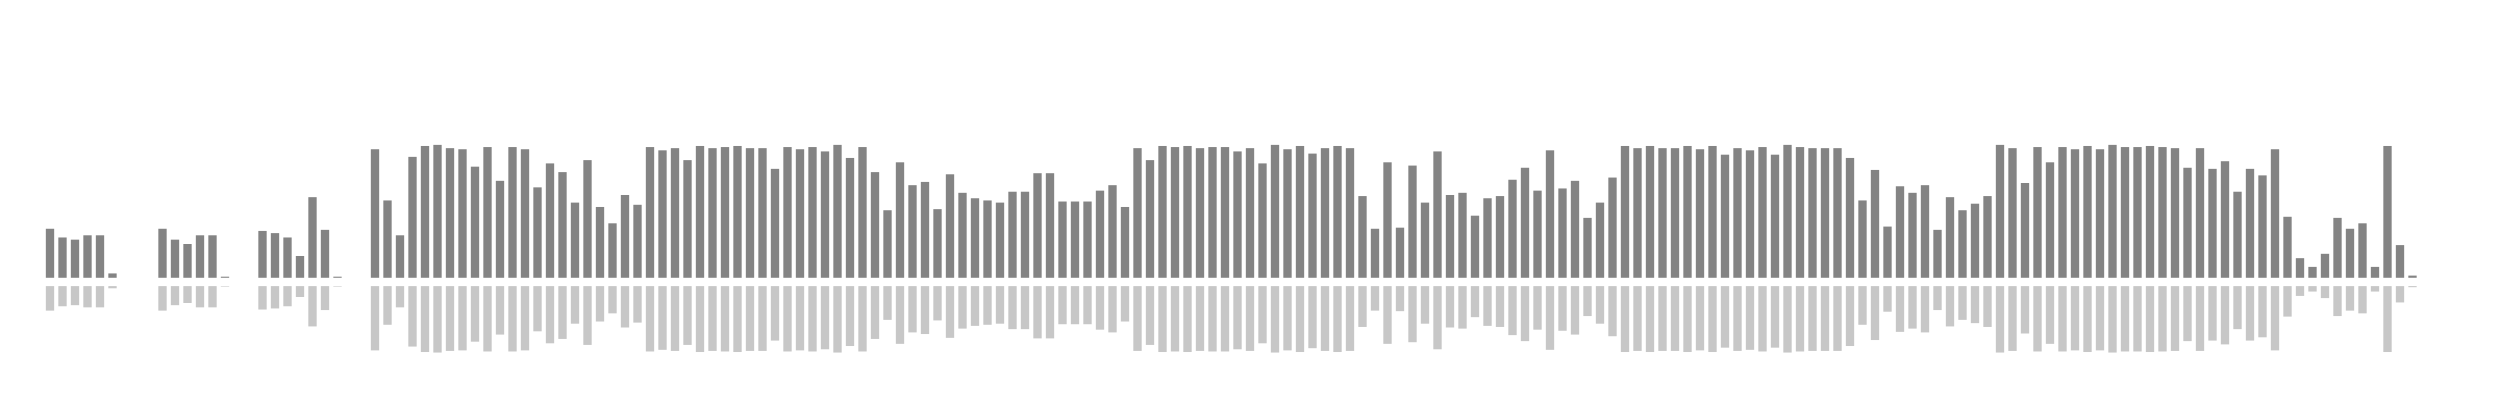<?xml version="1.0" encoding="UTF-8"?>
<svg version="1.1" width="600" height="100" xmlns="http://www.w3.org/2000/svg">
  <line x1="0" y1="66.667" x2="0" y2="66.667" stroke="#848484" stroke-width="2"/>
  <line x1="0" y1="68.667" x2="0" y2="68.667" stroke="#c7c7c7" stroke-width="2"/>
  <line x1="3" y1="66.667" x2="3" y2="66.667" stroke="#848484" stroke-width="2"/>
  <line x1="3" y1="68.667" x2="3" y2="68.667" stroke="#c7c7c7" stroke-width="2"/>
  <line x1="6" y1="66.667" x2="6" y2="66.667" stroke="#848484" stroke-width="2"/>
  <line x1="6" y1="68.667" x2="6" y2="68.667" stroke="#c7c7c7" stroke-width="2"/>
  <line x1="9" y1="66.667" x2="9" y2="66.667" stroke="#848484" stroke-width="2"/>
  <line x1="9" y1="68.667" x2="9" y2="68.667" stroke="#c7c7c7" stroke-width="2"/>
  <line x1="12" y1="66.667" x2="12" y2="54.902" stroke="#848484" stroke-width="2"/>
  <line x1="12" y1="68.667" x2="12" y2="74.549" stroke="#c7c7c7" stroke-width="2"/>
  <line x1="15" y1="66.667" x2="15" y2="56.993" stroke="#848484" stroke-width="2"/>
  <line x1="15" y1="68.667" x2="15" y2="73.503" stroke="#c7c7c7" stroke-width="2"/>
  <line x1="18" y1="66.667" x2="18" y2="57.516" stroke="#848484" stroke-width="2"/>
  <line x1="18" y1="68.667" x2="18" y2="73.242" stroke="#c7c7c7" stroke-width="2"/>
  <line x1="21" y1="66.667" x2="21" y2="56.471" stroke="#848484" stroke-width="2"/>
  <line x1="21" y1="68.667" x2="21" y2="73.765" stroke="#c7c7c7" stroke-width="2"/>
  <line x1="24" y1="66.667" x2="24" y2="56.471" stroke="#848484" stroke-width="2"/>
  <line x1="24" y1="68.667" x2="24" y2="73.765" stroke="#c7c7c7" stroke-width="2"/>
  <line x1="27" y1="66.667" x2="27" y2="65.621" stroke="#848484" stroke-width="2"/>
  <line x1="27" y1="68.667" x2="27" y2="69.19" stroke="#c7c7c7" stroke-width="2"/>
  <line x1="30" y1="66.667" x2="30" y2="66.667" stroke="#848484" stroke-width="2"/>
  <line x1="30" y1="68.667" x2="30" y2="68.667" stroke="#c7c7c7" stroke-width="2"/>
  <line x1="33" y1="66.667" x2="33" y2="66.667" stroke="#848484" stroke-width="2"/>
  <line x1="33" y1="68.667" x2="33" y2="68.667" stroke="#c7c7c7" stroke-width="2"/>
  <line x1="36" y1="66.667" x2="36" y2="66.667" stroke="#848484" stroke-width="2"/>
  <line x1="36" y1="68.667" x2="36" y2="68.667" stroke="#c7c7c7" stroke-width="2"/>
  <line x1="39" y1="66.667" x2="39" y2="54.902" stroke="#848484" stroke-width="2"/>
  <line x1="39" y1="68.667" x2="39" y2="74.549" stroke="#c7c7c7" stroke-width="2"/>
  <line x1="42" y1="66.667" x2="42" y2="57.516" stroke="#848484" stroke-width="2"/>
  <line x1="42" y1="68.667" x2="42" y2="73.242" stroke="#c7c7c7" stroke-width="2"/>
  <line x1="45" y1="66.667" x2="45" y2="58.562" stroke="#848484" stroke-width="2"/>
  <line x1="45" y1="68.667" x2="45" y2="72.719" stroke="#c7c7c7" stroke-width="2"/>
  <line x1="48" y1="66.667" x2="48" y2="56.471" stroke="#848484" stroke-width="2"/>
  <line x1="48" y1="68.667" x2="48" y2="73.765" stroke="#c7c7c7" stroke-width="2"/>
  <line x1="51" y1="66.667" x2="51" y2="56.471" stroke="#848484" stroke-width="2"/>
  <line x1="51" y1="68.667" x2="51" y2="73.765" stroke="#c7c7c7" stroke-width="2"/>
  <line x1="54" y1="66.667" x2="54" y2="66.405" stroke="#848484" stroke-width="2"/>
  <line x1="54" y1="68.667" x2="54" y2="68.797" stroke="#c7c7c7" stroke-width="2"/>
  <line x1="57" y1="66.667" x2="57" y2="66.667" stroke="#848484" stroke-width="2"/>
  <line x1="57" y1="68.667" x2="57" y2="68.667" stroke="#c7c7c7" stroke-width="2"/>
  <line x1="60" y1="66.667" x2="60" y2="66.667" stroke="#848484" stroke-width="2"/>
  <line x1="60" y1="68.667" x2="60" y2="68.667" stroke="#c7c7c7" stroke-width="2"/>
  <line x1="63" y1="66.667" x2="63" y2="55.425" stroke="#848484" stroke-width="2"/>
  <line x1="63" y1="68.667" x2="63" y2="74.288" stroke="#c7c7c7" stroke-width="2"/>
  <line x1="66" y1="66.667" x2="66" y2="55.948" stroke="#848484" stroke-width="2"/>
  <line x1="66" y1="68.667" x2="66" y2="74.026" stroke="#c7c7c7" stroke-width="2"/>
  <line x1="69" y1="66.667" x2="69" y2="56.993" stroke="#848484" stroke-width="2"/>
  <line x1="69" y1="68.667" x2="69" y2="73.503" stroke="#c7c7c7" stroke-width="2"/>
  <line x1="72" y1="66.667" x2="72" y2="61.438" stroke="#848484" stroke-width="2"/>
  <line x1="72" y1="68.667" x2="72" y2="71.281" stroke="#c7c7c7" stroke-width="2"/>
  <line x1="75" y1="66.667" x2="75" y2="47.32" stroke="#848484" stroke-width="2"/>
  <line x1="75" y1="68.667" x2="75" y2="78.34" stroke="#c7c7c7" stroke-width="2"/>
  <line x1="78" y1="66.667" x2="78" y2="55.163" stroke="#848484" stroke-width="2"/>
  <line x1="78" y1="68.667" x2="78" y2="74.418" stroke="#c7c7c7" stroke-width="2"/>
  <line x1="81" y1="66.667" x2="81" y2="66.405" stroke="#848484" stroke-width="2"/>
  <line x1="81" y1="68.667" x2="81" y2="68.797" stroke="#c7c7c7" stroke-width="2"/>
  <line x1="84" y1="66.667" x2="84" y2="66.667" stroke="#848484" stroke-width="2"/>
  <line x1="84" y1="68.667" x2="84" y2="68.667" stroke="#c7c7c7" stroke-width="2"/>
  <line x1="87" y1="66.667" x2="87" y2="66.667" stroke="#848484" stroke-width="2"/>
  <line x1="87" y1="68.667" x2="87" y2="68.667" stroke="#c7c7c7" stroke-width="2"/>
  <line x1="90" y1="66.667" x2="90" y2="35.817" stroke="#848484" stroke-width="2"/>
  <line x1="90" y1="68.667" x2="90" y2="84.092" stroke="#c7c7c7" stroke-width="2"/>
  <line x1="93" y1="66.667" x2="93" y2="48.105" stroke="#848484" stroke-width="2"/>
  <line x1="93" y1="68.667" x2="93" y2="77.948" stroke="#c7c7c7" stroke-width="2"/>
  <line x1="96" y1="66.667" x2="96" y2="56.471" stroke="#848484" stroke-width="2"/>
  <line x1="96" y1="68.667" x2="96" y2="73.765" stroke="#c7c7c7" stroke-width="2"/>
  <line x1="99" y1="66.667" x2="99" y2="37.647" stroke="#848484" stroke-width="2"/>
  <line x1="99" y1="68.667" x2="99" y2="83.176" stroke="#c7c7c7" stroke-width="2"/>
  <line x1="102" y1="66.667" x2="102" y2="35.033" stroke="#848484" stroke-width="2"/>
  <line x1="102" y1="68.667" x2="102" y2="84.484" stroke="#c7c7c7" stroke-width="2"/>
  <line x1="105" y1="66.667" x2="105" y2="34.771" stroke="#848484" stroke-width="2"/>
  <line x1="105" y1="68.667" x2="105" y2="84.614" stroke="#c7c7c7" stroke-width="2"/>
  <line x1="108" y1="66.667" x2="108" y2="35.556" stroke="#848484" stroke-width="2"/>
  <line x1="108" y1="68.667" x2="108" y2="84.222" stroke="#c7c7c7" stroke-width="2"/>
  <line x1="111" y1="66.667" x2="111" y2="35.817" stroke="#848484" stroke-width="2"/>
  <line x1="111" y1="68.667" x2="111" y2="84.092" stroke="#c7c7c7" stroke-width="2"/>
  <line x1="114" y1="66.667" x2="114" y2="40.0" stroke="#848484" stroke-width="2"/>
  <line x1="114" y1="68.667" x2="114" y2="82.0" stroke="#c7c7c7" stroke-width="2"/>
  <line x1="117" y1="66.667" x2="117" y2="35.294" stroke="#848484" stroke-width="2"/>
  <line x1="117" y1="68.667" x2="117" y2="84.353" stroke="#c7c7c7" stroke-width="2"/>
  <line x1="120" y1="66.667" x2="120" y2="43.399" stroke="#848484" stroke-width="2"/>
  <line x1="120" y1="68.667" x2="120" y2="80.301" stroke="#c7c7c7" stroke-width="2"/>
  <line x1="123" y1="66.667" x2="123" y2="35.294" stroke="#848484" stroke-width="2"/>
  <line x1="123" y1="68.667" x2="123" y2="84.353" stroke="#c7c7c7" stroke-width="2"/>
  <line x1="126" y1="66.667" x2="126" y2="35.817" stroke="#848484" stroke-width="2"/>
  <line x1="126" y1="68.667" x2="126" y2="84.092" stroke="#c7c7c7" stroke-width="2"/>
  <line x1="129" y1="66.667" x2="129" y2="44.967" stroke="#848484" stroke-width="2"/>
  <line x1="129" y1="68.667" x2="129" y2="79.516" stroke="#c7c7c7" stroke-width="2"/>
  <line x1="132" y1="66.667" x2="132" y2="39.216" stroke="#848484" stroke-width="2"/>
  <line x1="132" y1="68.667" x2="132" y2="82.392" stroke="#c7c7c7" stroke-width="2"/>
  <line x1="135" y1="66.667" x2="135" y2="41.307" stroke="#848484" stroke-width="2"/>
  <line x1="135" y1="68.667" x2="135" y2="81.346" stroke="#c7c7c7" stroke-width="2"/>
  <line x1="138" y1="66.667" x2="138" y2="48.627" stroke="#848484" stroke-width="2"/>
  <line x1="138" y1="68.667" x2="138" y2="77.686" stroke="#c7c7c7" stroke-width="2"/>
  <line x1="141" y1="66.667" x2="141" y2="38.431" stroke="#848484" stroke-width="2"/>
  <line x1="141" y1="68.667" x2="141" y2="82.784" stroke="#c7c7c7" stroke-width="2"/>
  <line x1="144" y1="66.667" x2="144" y2="49.673" stroke="#848484" stroke-width="2"/>
  <line x1="144" y1="68.667" x2="144" y2="77.163" stroke="#c7c7c7" stroke-width="2"/>
  <line x1="147" y1="66.667" x2="147" y2="53.595" stroke="#848484" stroke-width="2"/>
  <line x1="147" y1="68.667" x2="147" y2="75.203" stroke="#c7c7c7" stroke-width="2"/>
  <line x1="150" y1="66.667" x2="150" y2="46.797" stroke="#848484" stroke-width="2"/>
  <line x1="150" y1="68.667" x2="150" y2="78.601" stroke="#c7c7c7" stroke-width="2"/>
  <line x1="153" y1="66.667" x2="153" y2="49.15" stroke="#848484" stroke-width="2"/>
  <line x1="153" y1="68.667" x2="153" y2="77.425" stroke="#c7c7c7" stroke-width="2"/>
  <line x1="156" y1="66.667" x2="156" y2="35.294" stroke="#848484" stroke-width="2"/>
  <line x1="156" y1="68.667" x2="156" y2="84.353" stroke="#c7c7c7" stroke-width="2"/>
  <line x1="159" y1="66.667" x2="159" y2="36.078" stroke="#848484" stroke-width="2"/>
  <line x1="159" y1="68.667" x2="159" y2="83.961" stroke="#c7c7c7" stroke-width="2"/>
  <line x1="162" y1="66.667" x2="162" y2="35.556" stroke="#848484" stroke-width="2"/>
  <line x1="162" y1="68.667" x2="162" y2="84.222" stroke="#c7c7c7" stroke-width="2"/>
  <line x1="165" y1="66.667" x2="165" y2="38.431" stroke="#848484" stroke-width="2"/>
  <line x1="165" y1="68.667" x2="165" y2="82.784" stroke="#c7c7c7" stroke-width="2"/>
  <line x1="168" y1="66.667" x2="168" y2="35.033" stroke="#848484" stroke-width="2"/>
  <line x1="168" y1="68.667" x2="168" y2="84.484" stroke="#c7c7c7" stroke-width="2"/>
  <line x1="171" y1="66.667" x2="171" y2="35.556" stroke="#848484" stroke-width="2"/>
  <line x1="171" y1="68.667" x2="171" y2="84.222" stroke="#c7c7c7" stroke-width="2"/>
  <line x1="174" y1="66.667" x2="174" y2="35.294" stroke="#848484" stroke-width="2"/>
  <line x1="174" y1="68.667" x2="174" y2="84.353" stroke="#c7c7c7" stroke-width="2"/>
  <line x1="177" y1="66.667" x2="177" y2="35.033" stroke="#848484" stroke-width="2"/>
  <line x1="177" y1="68.667" x2="177" y2="84.484" stroke="#c7c7c7" stroke-width="2"/>
  <line x1="180" y1="66.667" x2="180" y2="35.556" stroke="#848484" stroke-width="2"/>
  <line x1="180" y1="68.667" x2="180" y2="84.222" stroke="#c7c7c7" stroke-width="2"/>
  <line x1="183" y1="66.667" x2="183" y2="35.556" stroke="#848484" stroke-width="2"/>
  <line x1="183" y1="68.667" x2="183" y2="84.222" stroke="#c7c7c7" stroke-width="2"/>
  <line x1="186" y1="66.667" x2="186" y2="40.523" stroke="#848484" stroke-width="2"/>
  <line x1="186" y1="68.667" x2="186" y2="81.739" stroke="#c7c7c7" stroke-width="2"/>
  <line x1="189" y1="66.667" x2="189" y2="35.294" stroke="#848484" stroke-width="2"/>
  <line x1="189" y1="68.667" x2="189" y2="84.353" stroke="#c7c7c7" stroke-width="2"/>
  <line x1="192" y1="66.667" x2="192" y2="35.817" stroke="#848484" stroke-width="2"/>
  <line x1="192" y1="68.667" x2="192" y2="84.092" stroke="#c7c7c7" stroke-width="2"/>
  <line x1="195" y1="66.667" x2="195" y2="35.294" stroke="#848484" stroke-width="2"/>
  <line x1="195" y1="68.667" x2="195" y2="84.353" stroke="#c7c7c7" stroke-width="2"/>
  <line x1="198" y1="66.667" x2="198" y2="36.34" stroke="#848484" stroke-width="2"/>
  <line x1="198" y1="68.667" x2="198" y2="83.83" stroke="#c7c7c7" stroke-width="2"/>
  <line x1="201" y1="66.667" x2="201" y2="34.771" stroke="#848484" stroke-width="2"/>
  <line x1="201" y1="68.667" x2="201" y2="84.614" stroke="#c7c7c7" stroke-width="2"/>
  <line x1="204" y1="66.667" x2="204" y2="37.908" stroke="#848484" stroke-width="2"/>
  <line x1="204" y1="68.667" x2="204" y2="83.046" stroke="#c7c7c7" stroke-width="2"/>
  <line x1="207" y1="66.667" x2="207" y2="35.294" stroke="#848484" stroke-width="2"/>
  <line x1="207" y1="68.667" x2="207" y2="84.353" stroke="#c7c7c7" stroke-width="2"/>
  <line x1="210" y1="66.667" x2="210" y2="41.307" stroke="#848484" stroke-width="2"/>
  <line x1="210" y1="68.667" x2="210" y2="81.346" stroke="#c7c7c7" stroke-width="2"/>
  <line x1="213" y1="66.667" x2="213" y2="50.458" stroke="#848484" stroke-width="2"/>
  <line x1="213" y1="68.667" x2="213" y2="76.771" stroke="#c7c7c7" stroke-width="2"/>
  <line x1="216" y1="66.667" x2="216" y2="38.954" stroke="#848484" stroke-width="2"/>
  <line x1="216" y1="68.667" x2="216" y2="82.523" stroke="#c7c7c7" stroke-width="2"/>
  <line x1="219" y1="66.667" x2="219" y2="44.444" stroke="#848484" stroke-width="2"/>
  <line x1="219" y1="68.667" x2="219" y2="79.778" stroke="#c7c7c7" stroke-width="2"/>
  <line x1="222" y1="66.667" x2="222" y2="43.66" stroke="#848484" stroke-width="2"/>
  <line x1="222" y1="68.667" x2="222" y2="80.17" stroke="#c7c7c7" stroke-width="2"/>
  <line x1="225" y1="66.667" x2="225" y2="50.196" stroke="#848484" stroke-width="2"/>
  <line x1="225" y1="68.667" x2="225" y2="76.902" stroke="#c7c7c7" stroke-width="2"/>
  <line x1="228" y1="66.667" x2="228" y2="41.83" stroke="#848484" stroke-width="2"/>
  <line x1="228" y1="68.667" x2="228" y2="81.085" stroke="#c7c7c7" stroke-width="2"/>
  <line x1="231" y1="66.667" x2="231" y2="46.275" stroke="#848484" stroke-width="2"/>
  <line x1="231" y1="68.667" x2="231" y2="78.863" stroke="#c7c7c7" stroke-width="2"/>
  <line x1="234" y1="66.667" x2="234" y2="47.582" stroke="#848484" stroke-width="2"/>
  <line x1="234" y1="68.667" x2="234" y2="78.209" stroke="#c7c7c7" stroke-width="2"/>
  <line x1="237" y1="66.667" x2="237" y2="48.105" stroke="#848484" stroke-width="2"/>
  <line x1="237" y1="68.667" x2="237" y2="77.948" stroke="#c7c7c7" stroke-width="2"/>
  <line x1="240" y1="66.667" x2="240" y2="48.627" stroke="#848484" stroke-width="2"/>
  <line x1="240" y1="68.667" x2="240" y2="77.686" stroke="#c7c7c7" stroke-width="2"/>
  <line x1="243" y1="66.667" x2="243" y2="46.013" stroke="#848484" stroke-width="2"/>
  <line x1="243" y1="68.667" x2="243" y2="78.993" stroke="#c7c7c7" stroke-width="2"/>
  <line x1="246" y1="66.667" x2="246" y2="46.013" stroke="#848484" stroke-width="2"/>
  <line x1="246" y1="68.667" x2="246" y2="78.993" stroke="#c7c7c7" stroke-width="2"/>
  <line x1="249" y1="66.667" x2="249" y2="41.569" stroke="#848484" stroke-width="2"/>
  <line x1="249" y1="68.667" x2="249" y2="81.216" stroke="#c7c7c7" stroke-width="2"/>
  <line x1="252" y1="66.667" x2="252" y2="41.569" stroke="#848484" stroke-width="2"/>
  <line x1="252" y1="68.667" x2="252" y2="81.216" stroke="#c7c7c7" stroke-width="2"/>
  <line x1="255" y1="66.667" x2="255" y2="48.366" stroke="#848484" stroke-width="2"/>
  <line x1="255" y1="68.667" x2="255" y2="77.817" stroke="#c7c7c7" stroke-width="2"/>
  <line x1="258" y1="66.667" x2="258" y2="48.366" stroke="#848484" stroke-width="2"/>
  <line x1="258" y1="68.667" x2="258" y2="77.817" stroke="#c7c7c7" stroke-width="2"/>
  <line x1="261" y1="66.667" x2="261" y2="48.366" stroke="#848484" stroke-width="2"/>
  <line x1="261" y1="68.667" x2="261" y2="77.817" stroke="#c7c7c7" stroke-width="2"/>
  <line x1="264" y1="66.667" x2="264" y2="45.752" stroke="#848484" stroke-width="2"/>
  <line x1="264" y1="68.667" x2="264" y2="79.124" stroke="#c7c7c7" stroke-width="2"/>
  <line x1="267" y1="66.667" x2="267" y2="44.444" stroke="#848484" stroke-width="2"/>
  <line x1="267" y1="68.667" x2="267" y2="79.778" stroke="#c7c7c7" stroke-width="2"/>
  <line x1="270" y1="66.667" x2="270" y2="49.673" stroke="#848484" stroke-width="2"/>
  <line x1="270" y1="68.667" x2="270" y2="77.163" stroke="#c7c7c7" stroke-width="2"/>
  <line x1="273" y1="66.667" x2="273" y2="35.556" stroke="#848484" stroke-width="2"/>
  <line x1="273" y1="68.667" x2="273" y2="84.222" stroke="#c7c7c7" stroke-width="2"/>
  <line x1="276" y1="66.667" x2="276" y2="38.431" stroke="#848484" stroke-width="2"/>
  <line x1="276" y1="68.667" x2="276" y2="82.784" stroke="#c7c7c7" stroke-width="2"/>
  <line x1="279" y1="66.667" x2="279" y2="35.033" stroke="#848484" stroke-width="2"/>
  <line x1="279" y1="68.667" x2="279" y2="84.484" stroke="#c7c7c7" stroke-width="2"/>
  <line x1="282" y1="66.667" x2="282" y2="35.294" stroke="#848484" stroke-width="2"/>
  <line x1="282" y1="68.667" x2="282" y2="84.353" stroke="#c7c7c7" stroke-width="2"/>
  <line x1="285" y1="66.667" x2="285" y2="35.033" stroke="#848484" stroke-width="2"/>
  <line x1="285" y1="68.667" x2="285" y2="84.484" stroke="#c7c7c7" stroke-width="2"/>
  <line x1="288" y1="66.667" x2="288" y2="35.556" stroke="#848484" stroke-width="2"/>
  <line x1="288" y1="68.667" x2="288" y2="84.222" stroke="#c7c7c7" stroke-width="2"/>
  <line x1="291" y1="66.667" x2="291" y2="35.294" stroke="#848484" stroke-width="2"/>
  <line x1="291" y1="68.667" x2="291" y2="84.353" stroke="#c7c7c7" stroke-width="2"/>
  <line x1="294" y1="66.667" x2="294" y2="35.294" stroke="#848484" stroke-width="2"/>
  <line x1="294" y1="68.667" x2="294" y2="84.353" stroke="#c7c7c7" stroke-width="2"/>
  <line x1="297" y1="66.667" x2="297" y2="36.34" stroke="#848484" stroke-width="2"/>
  <line x1="297" y1="68.667" x2="297" y2="83.83" stroke="#c7c7c7" stroke-width="2"/>
  <line x1="300" y1="66.667" x2="300" y2="35.556" stroke="#848484" stroke-width="2"/>
  <line x1="300" y1="68.667" x2="300" y2="84.222" stroke="#c7c7c7" stroke-width="2"/>
  <line x1="303" y1="66.667" x2="303" y2="39.216" stroke="#848484" stroke-width="2"/>
  <line x1="303" y1="68.667" x2="303" y2="82.392" stroke="#c7c7c7" stroke-width="2"/>
  <line x1="306" y1="66.667" x2="306" y2="34.771" stroke="#848484" stroke-width="2"/>
  <line x1="306" y1="68.667" x2="306" y2="84.614" stroke="#c7c7c7" stroke-width="2"/>
  <line x1="309" y1="66.667" x2="309" y2="35.817" stroke="#848484" stroke-width="2"/>
  <line x1="309" y1="68.667" x2="309" y2="84.092" stroke="#c7c7c7" stroke-width="2"/>
  <line x1="312" y1="66.667" x2="312" y2="35.033" stroke="#848484" stroke-width="2"/>
  <line x1="312" y1="68.667" x2="312" y2="84.484" stroke="#c7c7c7" stroke-width="2"/>
  <line x1="315" y1="66.667" x2="315" y2="36.863" stroke="#848484" stroke-width="2"/>
  <line x1="315" y1="68.667" x2="315" y2="83.569" stroke="#c7c7c7" stroke-width="2"/>
  <line x1="318" y1="66.667" x2="318" y2="35.556" stroke="#848484" stroke-width="2"/>
  <line x1="318" y1="68.667" x2="318" y2="84.222" stroke="#c7c7c7" stroke-width="2"/>
  <line x1="321" y1="66.667" x2="321" y2="35.033" stroke="#848484" stroke-width="2"/>
  <line x1="321" y1="68.667" x2="321" y2="84.484" stroke="#c7c7c7" stroke-width="2"/>
  <line x1="324" y1="66.667" x2="324" y2="35.556" stroke="#848484" stroke-width="2"/>
  <line x1="324" y1="68.667" x2="324" y2="84.222" stroke="#c7c7c7" stroke-width="2"/>
  <line x1="327" y1="66.667" x2="327" y2="47.059" stroke="#848484" stroke-width="2"/>
  <line x1="327" y1="68.667" x2="327" y2="78.471" stroke="#c7c7c7" stroke-width="2"/>
  <line x1="330" y1="66.667" x2="330" y2="54.902" stroke="#848484" stroke-width="2"/>
  <line x1="330" y1="68.667" x2="330" y2="74.549" stroke="#c7c7c7" stroke-width="2"/>
  <line x1="333" y1="66.667" x2="333" y2="38.954" stroke="#848484" stroke-width="2"/>
  <line x1="333" y1="68.667" x2="333" y2="82.523" stroke="#c7c7c7" stroke-width="2"/>
  <line x1="336" y1="66.667" x2="336" y2="54.641" stroke="#848484" stroke-width="2"/>
  <line x1="336" y1="68.667" x2="336" y2="74.68" stroke="#c7c7c7" stroke-width="2"/>
  <line x1="339" y1="66.667" x2="339" y2="39.739" stroke="#848484" stroke-width="2"/>
  <line x1="339" y1="68.667" x2="339" y2="82.131" stroke="#c7c7c7" stroke-width="2"/>
  <line x1="342" y1="66.667" x2="342" y2="48.627" stroke="#848484" stroke-width="2"/>
  <line x1="342" y1="68.667" x2="342" y2="77.686" stroke="#c7c7c7" stroke-width="2"/>
  <line x1="345" y1="66.667" x2="345" y2="36.34" stroke="#848484" stroke-width="2"/>
  <line x1="345" y1="68.667" x2="345" y2="83.83" stroke="#c7c7c7" stroke-width="2"/>
  <line x1="348" y1="66.667" x2="348" y2="46.797" stroke="#848484" stroke-width="2"/>
  <line x1="348" y1="68.667" x2="348" y2="78.601" stroke="#c7c7c7" stroke-width="2"/>
  <line x1="351" y1="66.667" x2="351" y2="46.275" stroke="#848484" stroke-width="2"/>
  <line x1="351" y1="68.667" x2="351" y2="78.863" stroke="#c7c7c7" stroke-width="2"/>
  <line x1="354" y1="66.667" x2="354" y2="51.765" stroke="#848484" stroke-width="2"/>
  <line x1="354" y1="68.667" x2="354" y2="76.118" stroke="#c7c7c7" stroke-width="2"/>
  <line x1="357" y1="66.667" x2="357" y2="47.582" stroke="#848484" stroke-width="2"/>
  <line x1="357" y1="68.667" x2="357" y2="78.209" stroke="#c7c7c7" stroke-width="2"/>
  <line x1="360" y1="66.667" x2="360" y2="47.059" stroke="#848484" stroke-width="2"/>
  <line x1="360" y1="68.667" x2="360" y2="78.471" stroke="#c7c7c7" stroke-width="2"/>
  <line x1="363" y1="66.667" x2="363" y2="43.137" stroke="#848484" stroke-width="2"/>
  <line x1="363" y1="68.667" x2="363" y2="80.431" stroke="#c7c7c7" stroke-width="2"/>
  <line x1="366" y1="66.667" x2="366" y2="40.261" stroke="#848484" stroke-width="2"/>
  <line x1="366" y1="68.667" x2="366" y2="81.869" stroke="#c7c7c7" stroke-width="2"/>
  <line x1="369" y1="66.667" x2="369" y2="45.752" stroke="#848484" stroke-width="2"/>
  <line x1="369" y1="68.667" x2="369" y2="79.124" stroke="#c7c7c7" stroke-width="2"/>
  <line x1="372" y1="66.667" x2="372" y2="36.078" stroke="#848484" stroke-width="2"/>
  <line x1="372" y1="68.667" x2="372" y2="83.961" stroke="#c7c7c7" stroke-width="2"/>
  <line x1="375" y1="66.667" x2="375" y2="45.229" stroke="#848484" stroke-width="2"/>
  <line x1="375" y1="68.667" x2="375" y2="79.386" stroke="#c7c7c7" stroke-width="2"/>
  <line x1="378" y1="66.667" x2="378" y2="43.399" stroke="#848484" stroke-width="2"/>
  <line x1="378" y1="68.667" x2="378" y2="80.301" stroke="#c7c7c7" stroke-width="2"/>
  <line x1="381" y1="66.667" x2="381" y2="52.288" stroke="#848484" stroke-width="2"/>
  <line x1="381" y1="68.667" x2="381" y2="75.856" stroke="#c7c7c7" stroke-width="2"/>
  <line x1="384" y1="66.667" x2="384" y2="48.627" stroke="#848484" stroke-width="2"/>
  <line x1="384" y1="68.667" x2="384" y2="77.686" stroke="#c7c7c7" stroke-width="2"/>
  <line x1="387" y1="66.667" x2="387" y2="42.614" stroke="#848484" stroke-width="2"/>
  <line x1="387" y1="68.667" x2="387" y2="80.693" stroke="#c7c7c7" stroke-width="2"/>
  <line x1="390" y1="66.667" x2="390" y2="35.033" stroke="#848484" stroke-width="2"/>
  <line x1="390" y1="68.667" x2="390" y2="84.484" stroke="#c7c7c7" stroke-width="2"/>
  <line x1="393" y1="66.667" x2="393" y2="35.556" stroke="#848484" stroke-width="2"/>
  <line x1="393" y1="68.667" x2="393" y2="84.222" stroke="#c7c7c7" stroke-width="2"/>
  <line x1="396" y1="66.667" x2="396" y2="35.033" stroke="#848484" stroke-width="2"/>
  <line x1="396" y1="68.667" x2="396" y2="84.484" stroke="#c7c7c7" stroke-width="2"/>
  <line x1="399" y1="66.667" x2="399" y2="35.556" stroke="#848484" stroke-width="2"/>
  <line x1="399" y1="68.667" x2="399" y2="84.222" stroke="#c7c7c7" stroke-width="2"/>
  <line x1="402" y1="66.667" x2="402" y2="35.556" stroke="#848484" stroke-width="2"/>
  <line x1="402" y1="68.667" x2="402" y2="84.222" stroke="#c7c7c7" stroke-width="2"/>
  <line x1="405" y1="66.667" x2="405" y2="35.033" stroke="#848484" stroke-width="2"/>
  <line x1="405" y1="68.667" x2="405" y2="84.484" stroke="#c7c7c7" stroke-width="2"/>
  <line x1="408" y1="66.667" x2="408" y2="35.817" stroke="#848484" stroke-width="2"/>
  <line x1="408" y1="68.667" x2="408" y2="84.092" stroke="#c7c7c7" stroke-width="2"/>
  <line x1="411" y1="66.667" x2="411" y2="35.033" stroke="#848484" stroke-width="2"/>
  <line x1="411" y1="68.667" x2="411" y2="84.484" stroke="#c7c7c7" stroke-width="2"/>
  <line x1="414" y1="66.667" x2="414" y2="37.124" stroke="#848484" stroke-width="2"/>
  <line x1="414" y1="68.667" x2="414" y2="83.438" stroke="#c7c7c7" stroke-width="2"/>
  <line x1="417" y1="66.667" x2="417" y2="35.556" stroke="#848484" stroke-width="2"/>
  <line x1="417" y1="68.667" x2="417" y2="84.222" stroke="#c7c7c7" stroke-width="2"/>
  <line x1="420" y1="66.667" x2="420" y2="36.078" stroke="#848484" stroke-width="2"/>
  <line x1="420" y1="68.667" x2="420" y2="83.961" stroke="#c7c7c7" stroke-width="2"/>
  <line x1="423" y1="66.667" x2="423" y2="35.294" stroke="#848484" stroke-width="2"/>
  <line x1="423" y1="68.667" x2="423" y2="84.353" stroke="#c7c7c7" stroke-width="2"/>
  <line x1="426" y1="66.667" x2="426" y2="37.124" stroke="#848484" stroke-width="2"/>
  <line x1="426" y1="68.667" x2="426" y2="83.438" stroke="#c7c7c7" stroke-width="2"/>
  <line x1="429" y1="66.667" x2="429" y2="34.771" stroke="#848484" stroke-width="2"/>
  <line x1="429" y1="68.667" x2="429" y2="84.614" stroke="#c7c7c7" stroke-width="2"/>
  <line x1="432" y1="66.667" x2="432" y2="35.294" stroke="#848484" stroke-width="2"/>
  <line x1="432" y1="68.667" x2="432" y2="84.353" stroke="#c7c7c7" stroke-width="2"/>
  <line x1="435" y1="66.667" x2="435" y2="35.556" stroke="#848484" stroke-width="2"/>
  <line x1="435" y1="68.667" x2="435" y2="84.222" stroke="#c7c7c7" stroke-width="2"/>
  <line x1="438" y1="66.667" x2="438" y2="35.556" stroke="#848484" stroke-width="2"/>
  <line x1="438" y1="68.667" x2="438" y2="84.222" stroke="#c7c7c7" stroke-width="2"/>
  <line x1="441" y1="66.667" x2="441" y2="35.556" stroke="#848484" stroke-width="2"/>
  <line x1="441" y1="68.667" x2="441" y2="84.222" stroke="#c7c7c7" stroke-width="2"/>
  <line x1="444" y1="66.667" x2="444" y2="37.908" stroke="#848484" stroke-width="2"/>
  <line x1="444" y1="68.667" x2="444" y2="83.046" stroke="#c7c7c7" stroke-width="2"/>
  <line x1="447" y1="66.667" x2="447" y2="48.105" stroke="#848484" stroke-width="2"/>
  <line x1="447" y1="68.667" x2="447" y2="77.948" stroke="#c7c7c7" stroke-width="2"/>
  <line x1="450" y1="66.667" x2="450" y2="40.784" stroke="#848484" stroke-width="2"/>
  <line x1="450" y1="68.667" x2="450" y2="81.608" stroke="#c7c7c7" stroke-width="2"/>
  <line x1="453" y1="66.667" x2="453" y2="54.379" stroke="#848484" stroke-width="2"/>
  <line x1="453" y1="68.667" x2="453" y2="74.81" stroke="#c7c7c7" stroke-width="2"/>
  <line x1="456" y1="66.667" x2="456" y2="44.706" stroke="#848484" stroke-width="2"/>
  <line x1="456" y1="68.667" x2="456" y2="79.647" stroke="#c7c7c7" stroke-width="2"/>
  <line x1="459" y1="66.667" x2="459" y2="46.275" stroke="#848484" stroke-width="2"/>
  <line x1="459" y1="68.667" x2="459" y2="78.863" stroke="#c7c7c7" stroke-width="2"/>
  <line x1="462" y1="66.667" x2="462" y2="44.444" stroke="#848484" stroke-width="2"/>
  <line x1="462" y1="68.667" x2="462" y2="79.778" stroke="#c7c7c7" stroke-width="2"/>
  <line x1="465" y1="66.667" x2="465" y2="55.163" stroke="#848484" stroke-width="2"/>
  <line x1="465" y1="68.667" x2="465" y2="74.418" stroke="#c7c7c7" stroke-width="2"/>
  <line x1="468" y1="66.667" x2="468" y2="47.32" stroke="#848484" stroke-width="2"/>
  <line x1="468" y1="68.667" x2="468" y2="78.34" stroke="#c7c7c7" stroke-width="2"/>
  <line x1="471" y1="66.667" x2="471" y2="50.458" stroke="#848484" stroke-width="2"/>
  <line x1="471" y1="68.667" x2="471" y2="76.771" stroke="#c7c7c7" stroke-width="2"/>
  <line x1="474" y1="66.667" x2="474" y2="48.889" stroke="#848484" stroke-width="2"/>
  <line x1="474" y1="68.667" x2="474" y2="77.556" stroke="#c7c7c7" stroke-width="2"/>
  <line x1="477" y1="66.667" x2="477" y2="47.059" stroke="#848484" stroke-width="2"/>
  <line x1="477" y1="68.667" x2="477" y2="78.471" stroke="#c7c7c7" stroke-width="2"/>
  <line x1="480" y1="66.667" x2="480" y2="34.771" stroke="#848484" stroke-width="2"/>
  <line x1="480" y1="68.667" x2="480" y2="84.614" stroke="#c7c7c7" stroke-width="2"/>
  <line x1="483" y1="66.667" x2="483" y2="35.556" stroke="#848484" stroke-width="2"/>
  <line x1="483" y1="68.667" x2="483" y2="84.222" stroke="#c7c7c7" stroke-width="2"/>
  <line x1="486" y1="66.667" x2="486" y2="43.922" stroke="#848484" stroke-width="2"/>
  <line x1="486" y1="68.667" x2="486" y2="80.039" stroke="#c7c7c7" stroke-width="2"/>
  <line x1="489" y1="66.667" x2="489" y2="35.294" stroke="#848484" stroke-width="2"/>
  <line x1="489" y1="68.667" x2="489" y2="84.353" stroke="#c7c7c7" stroke-width="2"/>
  <line x1="492" y1="66.667" x2="492" y2="38.954" stroke="#848484" stroke-width="2"/>
  <line x1="492" y1="68.667" x2="492" y2="82.523" stroke="#c7c7c7" stroke-width="2"/>
  <line x1="495" y1="66.667" x2="495" y2="35.294" stroke="#848484" stroke-width="2"/>
  <line x1="495" y1="68.667" x2="495" y2="84.353" stroke="#c7c7c7" stroke-width="2"/>
  <line x1="498" y1="66.667" x2="498" y2="35.817" stroke="#848484" stroke-width="2"/>
  <line x1="498" y1="68.667" x2="498" y2="84.092" stroke="#c7c7c7" stroke-width="2"/>
  <line x1="501" y1="66.667" x2="501" y2="35.033" stroke="#848484" stroke-width="2"/>
  <line x1="501" y1="68.667" x2="501" y2="84.484" stroke="#c7c7c7" stroke-width="2"/>
  <line x1="504" y1="66.667" x2="504" y2="35.817" stroke="#848484" stroke-width="2"/>
  <line x1="504" y1="68.667" x2="504" y2="84.092" stroke="#c7c7c7" stroke-width="2"/>
  <line x1="507" y1="66.667" x2="507" y2="34.771" stroke="#848484" stroke-width="2"/>
  <line x1="507" y1="68.667" x2="507" y2="84.614" stroke="#c7c7c7" stroke-width="2"/>
  <line x1="510" y1="66.667" x2="510" y2="35.294" stroke="#848484" stroke-width="2"/>
  <line x1="510" y1="68.667" x2="510" y2="84.353" stroke="#c7c7c7" stroke-width="2"/>
  <line x1="513" y1="66.667" x2="513" y2="35.294" stroke="#848484" stroke-width="2"/>
  <line x1="513" y1="68.667" x2="513" y2="84.353" stroke="#c7c7c7" stroke-width="2"/>
  <line x1="516" y1="66.667" x2="516" y2="35.033" stroke="#848484" stroke-width="2"/>
  <line x1="516" y1="68.667" x2="516" y2="84.484" stroke="#c7c7c7" stroke-width="2"/>
  <line x1="519" y1="66.667" x2="519" y2="35.294" stroke="#848484" stroke-width="2"/>
  <line x1="519" y1="68.667" x2="519" y2="84.353" stroke="#c7c7c7" stroke-width="2"/>
  <line x1="522" y1="66.667" x2="522" y2="35.556" stroke="#848484" stroke-width="2"/>
  <line x1="522" y1="68.667" x2="522" y2="84.222" stroke="#c7c7c7" stroke-width="2"/>
  <line x1="525" y1="66.667" x2="525" y2="40.261" stroke="#848484" stroke-width="2"/>
  <line x1="525" y1="68.667" x2="525" y2="81.869" stroke="#c7c7c7" stroke-width="2"/>
  <line x1="528" y1="66.667" x2="528" y2="35.556" stroke="#848484" stroke-width="2"/>
  <line x1="528" y1="68.667" x2="528" y2="84.222" stroke="#c7c7c7" stroke-width="2"/>
  <line x1="531" y1="66.667" x2="531" y2="40.523" stroke="#848484" stroke-width="2"/>
  <line x1="531" y1="68.667" x2="531" y2="81.739" stroke="#c7c7c7" stroke-width="2"/>
  <line x1="534" y1="66.667" x2="534" y2="38.693" stroke="#848484" stroke-width="2"/>
  <line x1="534" y1="68.667" x2="534" y2="82.654" stroke="#c7c7c7" stroke-width="2"/>
  <line x1="537" y1="66.667" x2="537" y2="46.013" stroke="#848484" stroke-width="2"/>
  <line x1="537" y1="68.667" x2="537" y2="78.993" stroke="#c7c7c7" stroke-width="2"/>
  <line x1="540" y1="66.667" x2="540" y2="40.523" stroke="#848484" stroke-width="2"/>
  <line x1="540" y1="68.667" x2="540" y2="81.739" stroke="#c7c7c7" stroke-width="2"/>
  <line x1="543" y1="66.667" x2="543" y2="42.092" stroke="#848484" stroke-width="2"/>
  <line x1="543" y1="68.667" x2="543" y2="80.954" stroke="#c7c7c7" stroke-width="2"/>
  <line x1="546" y1="66.667" x2="546" y2="35.817" stroke="#848484" stroke-width="2"/>
  <line x1="546" y1="68.667" x2="546" y2="84.092" stroke="#c7c7c7" stroke-width="2"/>
  <line x1="549" y1="66.667" x2="549" y2="52.026" stroke="#848484" stroke-width="2"/>
  <line x1="549" y1="68.667" x2="549" y2="75.987" stroke="#c7c7c7" stroke-width="2"/>
  <line x1="552" y1="66.667" x2="552" y2="61.961" stroke="#848484" stroke-width="2"/>
  <line x1="552" y1="68.667" x2="552" y2="71.02" stroke="#c7c7c7" stroke-width="2"/>
  <line x1="555" y1="66.667" x2="555" y2="64.052" stroke="#848484" stroke-width="2"/>
  <line x1="555" y1="68.667" x2="555" y2="69.974" stroke="#c7c7c7" stroke-width="2"/>
  <line x1="558" y1="66.667" x2="558" y2="60.915" stroke="#848484" stroke-width="2"/>
  <line x1="558" y1="68.667" x2="558" y2="71.542" stroke="#c7c7c7" stroke-width="2"/>
  <line x1="561" y1="66.667" x2="561" y2="52.288" stroke="#848484" stroke-width="2"/>
  <line x1="561" y1="68.667" x2="561" y2="75.856" stroke="#c7c7c7" stroke-width="2"/>
  <line x1="564" y1="66.667" x2="564" y2="54.902" stroke="#848484" stroke-width="2"/>
  <line x1="564" y1="68.667" x2="564" y2="74.549" stroke="#c7c7c7" stroke-width="2"/>
  <line x1="567" y1="66.667" x2="567" y2="53.595" stroke="#848484" stroke-width="2"/>
  <line x1="567" y1="68.667" x2="567" y2="75.203" stroke="#c7c7c7" stroke-width="2"/>
  <line x1="570" y1="66.667" x2="570" y2="64.052" stroke="#848484" stroke-width="2"/>
  <line x1="570" y1="68.667" x2="570" y2="69.974" stroke="#c7c7c7" stroke-width="2"/>
  <line x1="573" y1="66.667" x2="573" y2="35.033" stroke="#848484" stroke-width="2"/>
  <line x1="573" y1="68.667" x2="573" y2="84.484" stroke="#c7c7c7" stroke-width="2"/>
  <line x1="576" y1="66.667" x2="576" y2="58.824" stroke="#848484" stroke-width="2"/>
  <line x1="576" y1="68.667" x2="576" y2="72.588" stroke="#c7c7c7" stroke-width="2"/>
  <line x1="579" y1="66.667" x2="579" y2="66.144" stroke="#848484" stroke-width="2"/>
  <line x1="579" y1="68.667" x2="579" y2="68.928" stroke="#c7c7c7" stroke-width="2"/>
  <line x1="582" y1="66.667" x2="582" y2="66.667" stroke="#848484" stroke-width="2"/>
  <line x1="582" y1="68.667" x2="582" y2="68.667" stroke="#c7c7c7" stroke-width="2"/>
  <line x1="585" y1="66.667" x2="585" y2="66.667" stroke="#848484" stroke-width="2"/>
  <line x1="585" y1="68.667" x2="585" y2="68.667" stroke="#c7c7c7" stroke-width="2"/>
  <line x1="588" y1="66.667" x2="588" y2="66.667" stroke="#848484" stroke-width="2"/>
  <line x1="588" y1="68.667" x2="588" y2="68.667" stroke="#c7c7c7" stroke-width="2"/>
  <line x1="591" y1="66.667" x2="591" y2="66.667" stroke="#848484" stroke-width="2"/>
  <line x1="591" y1="68.667" x2="591" y2="68.667" stroke="#c7c7c7" stroke-width="2"/>
  <line x1="594" y1="66.667" x2="594" y2="66.667" stroke="#848484" stroke-width="2"/>
  <line x1="594" y1="68.667" x2="594" y2="68.667" stroke="#c7c7c7" stroke-width="2"/>
  <line x1="597" y1="66.667" x2="597" y2="66.667" stroke="#848484" stroke-width="2"/>
  <line x1="597" y1="68.667" x2="597" y2="68.667" stroke="#c7c7c7" stroke-width="2"/>
</svg>
